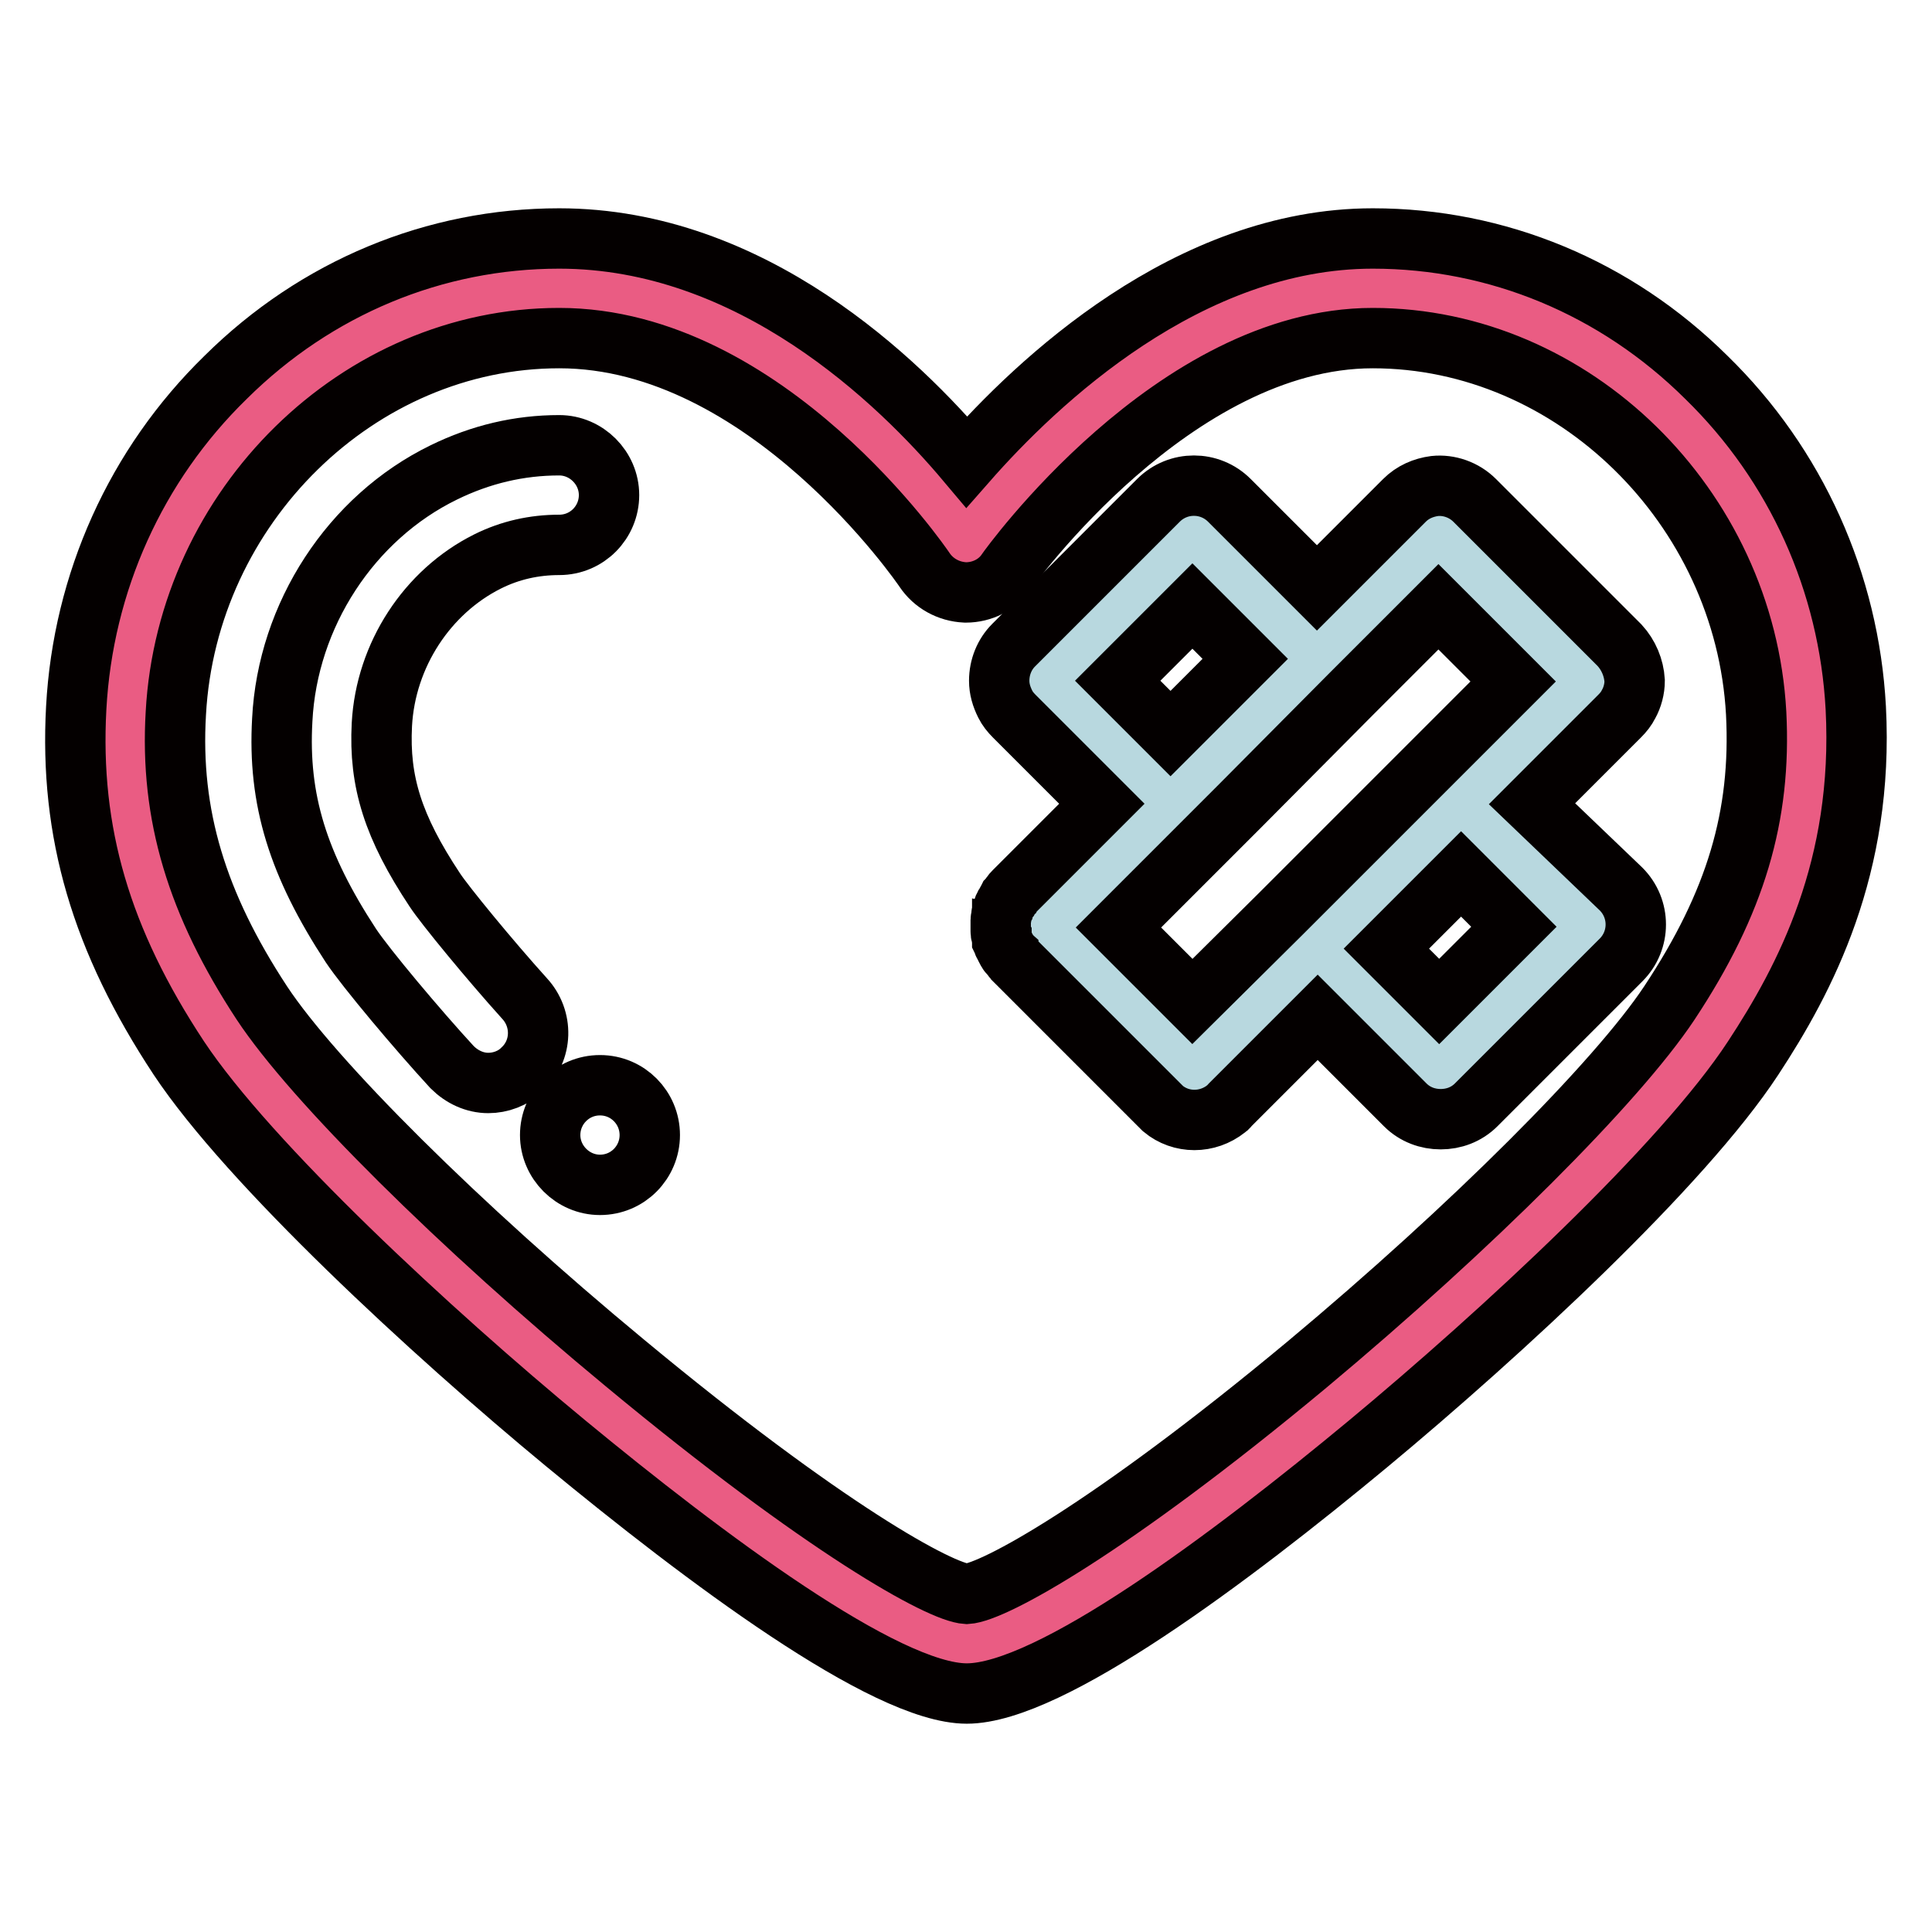 <?xml version="1.0" encoding="utf-8"?>
<!-- Svg Vector Icons : http://www.onlinewebfonts.com/icon -->
<!DOCTYPE svg PUBLIC "-//W3C//DTD SVG 1.1//EN" "http://www.w3.org/Graphics/SVG/1.1/DTD/svg11.dtd">
<svg version="1.1" xmlns="http://www.w3.org/2000/svg" xmlns:xlink="http://www.w3.org/1999/xlink" x="0px" y="0px" viewBox="0 0 256 256" enable-background="new 0 0 256 256" xml:space="preserve">
<g> <path stroke-width="8" fill-opacity="0" stroke="#ea5c83"  d="M239.3,94.1c-1.6-30.6-26.7-56-57.4-56c-30.2,0-53.9,33.7-53.9,33.7s-22.3-33.7-53.9-33.7 c-30.7,0-55.7,25.3-57.4,56c-0.9,17.3,4.7,30.5,12.5,42.4c15.7,23.8,84.4,81.2,98.9,81.2c14.8,0,82.8-57.2,98.7-81.2 C234.6,124.6,240.2,111.5,239.3,94.1L239.3,94.1z M209.9,122.9l-19.2,19.2l-16.3-16.3L158,142.1l-19.2-19.2l16.3-16.3l-16.3-16.3 L158,71l16.3,16.3L190.7,71l19.2,19.2l-16.3,16.3L209.9,122.9z"/> <path stroke-width="8" fill-opacity="0" stroke="#b8d8df"  d="M190.7,71l19.2,19.2L158,142.1l-19.2-19.2L190.7,71z"/> <path stroke-width="8" fill-opacity="0" stroke="#b8d8df"  d="M155.1,106.5l-16.3-16.3L158,71l16.3,16.3L155.1,106.5z M193.6,106.5l16.3,16.3l-19.2,19.2l-16.3-16.3 L193.6,106.5z"/> <path stroke-width="8" fill-opacity="0" stroke="#040000"  d="M245.9,93.8C245,77.2,238,61.6,226.1,50c-12-11.9-27.7-18.4-44.2-18.4c-24.5,0-44.5,19-53.8,29.6 c-9-10.7-28.5-29.6-54-29.6c-16.5,0-32.2,6.5-44.2,18.4C18,61.6,11,77.2,10.1,93.8c-0.9,16.5,3.3,30.8,13.6,46.4 c9.3,14,33.4,36.3,51.2,51c18.3,15.1,42.4,33.2,53.2,33.2c11,0,35-18,53.2-33.1c17.7-14.7,41.7-36.9,51-51.1 C239.2,129.7,247,114.9,245.9,93.8z M221.2,132.9c-6.9,10.4-26.2,29.7-48,47.9c-26.2,21.8-41.6,30.2-45.1,30.4 c-3.5-0.2-18.9-8.7-45.3-30.6c-22-18.2-41.3-37.4-48.1-47.7c-8.6-13.1-12.2-24.9-11.4-38.4c1.5-27.4,24.2-49.7,50.8-49.7 c27.5,0,48.2,30.4,48.4,30.7c1.2,1.8,3.2,2.9,5.4,3l0.1,0c2.1,0,4.2-1,5.4-2.8c0.2-0.3,22.1-30.9,48.5-30.9 c26.5,0,49.3,22.3,50.8,49.7C233.4,108.1,230,119.6,221.2,132.9z"/> <path stroke-width="8" fill-opacity="0" stroke="#040000"  d="M57.6,117.9c-5.5-8.3-7.4-14.3-7-21.9c0.5-9.2,6-17.6,14-21.6c3-1.5,6.2-2.2,9.5-2.2c3.7,0,6.6-3,6.6-6.6 s-3-6.6-6.6-6.6c-5.3,0-10.4,1.2-15.3,3.6c-12.3,6-20.7,18.9-21.4,32.8c-0.6,10.6,2.1,19.2,9.1,29.9c2,3,8.8,11.1,13.4,16.1 c1.3,1.3,3,2.1,4.8,2.1c1.6,0,3.3-0.6,4.5-1.8c2.7-2.5,2.8-6.7,0.3-9.4C64.9,127.2,58.9,119.9,57.6,117.9L57.6,117.9z M79.5,143.8 L79.5,143.8c-3.7,0-6.6,3-6.6,6.6s3,6.6,6.6,6.6c3.7,0,6.6-3,6.6-6.6S83.2,143.8,79.5,143.8z M214.6,85.5l-19.2-19.2 c-1.4-1.4-3.4-2.1-5.3-1.9c-1.5,0.2-2.9,0.8-4,1.9l-11.6,11.6l-11.6-11.6c-2.6-2.6-6.8-2.6-9.4,0l-19.2,19.2 c-1.2,1.2-1.9,2.9-1.9,4.7c0,1.1,0.3,2.1,0.8,3.1c0.3,0.6,0.7,1.1,1.2,1.6l11.6,11.6l-11.6,11.6c-0.2,0.2-0.3,0.3-0.4,0.5 c-0.1,0.1-0.2,0.2-0.3,0.4c0,0-0.1,0.1-0.1,0.1c-0.1,0.2-0.2,0.3-0.3,0.5c0,0,0,0,0,0.1c-0.1,0.2-0.2,0.4-0.3,0.5c0,0,0,0,0,0 c-0.1,0.2-0.1,0.4-0.2,0.5c0,0,0,0.1,0,0.1c-0.1,0.2-0.1,0.3-0.1,0.5c0,0,0,0.1,0,0.1c0,0.2-0.1,0.3-0.1,0.5c0,0,0,0.1,0,0.1 c0,0.4,0,0.9,0,1.3c0,0,0,0.1,0,0.1c0,0.2,0,0.3,0.1,0.5c0,0,0,0.1,0,0.1c0,0.2,0.1,0.4,0.1,0.5c0,0,0,0,0,0.1 c0.1,0.2,0.1,0.4,0.2,0.5c0,0,0,0,0,0c0.1,0.2,0.2,0.4,0.3,0.6c0,0,0,0,0,0c0.1,0.2,0.2,0.4,0.3,0.5c0,0,0,0.1,0.1,0.1 c0.1,0.1,0.2,0.3,0.3,0.4c0.1,0.2,0.3,0.3,0.4,0.5l19.2,19.2c0.2,0.2,0.3,0.3,0.5,0.5c2.4,2,5.9,2,8.4,0c0.2-0.1,0.3-0.3,0.5-0.5 l11.6-11.6l11.6,11.6c1.3,1.3,3,1.9,4.7,1.9s3.4-0.6,4.7-1.9l19.2-19.2c2.6-2.6,2.6-6.8,0-9.4L203,106.5l11.6-11.6 c0.5-0.5,0.9-1,1.2-1.6c0.5-0.9,0.8-2,0.8-3.1C216.5,88.5,215.8,86.8,214.6,85.5L214.6,85.5z M158,80.3l7,7l-9.9,9.9l-7-7L158,80.3 z M148.2,122.9l16.2-16.2L179,92l0,0l11.6-11.6l9.9,9.9l-11.6,11.6l-19.2,19.2L158,132.7L148.2,122.9z M190.7,132.7l-7-7l9.9-9.9 l7,7L190.7,132.7z"/></g>
</svg>